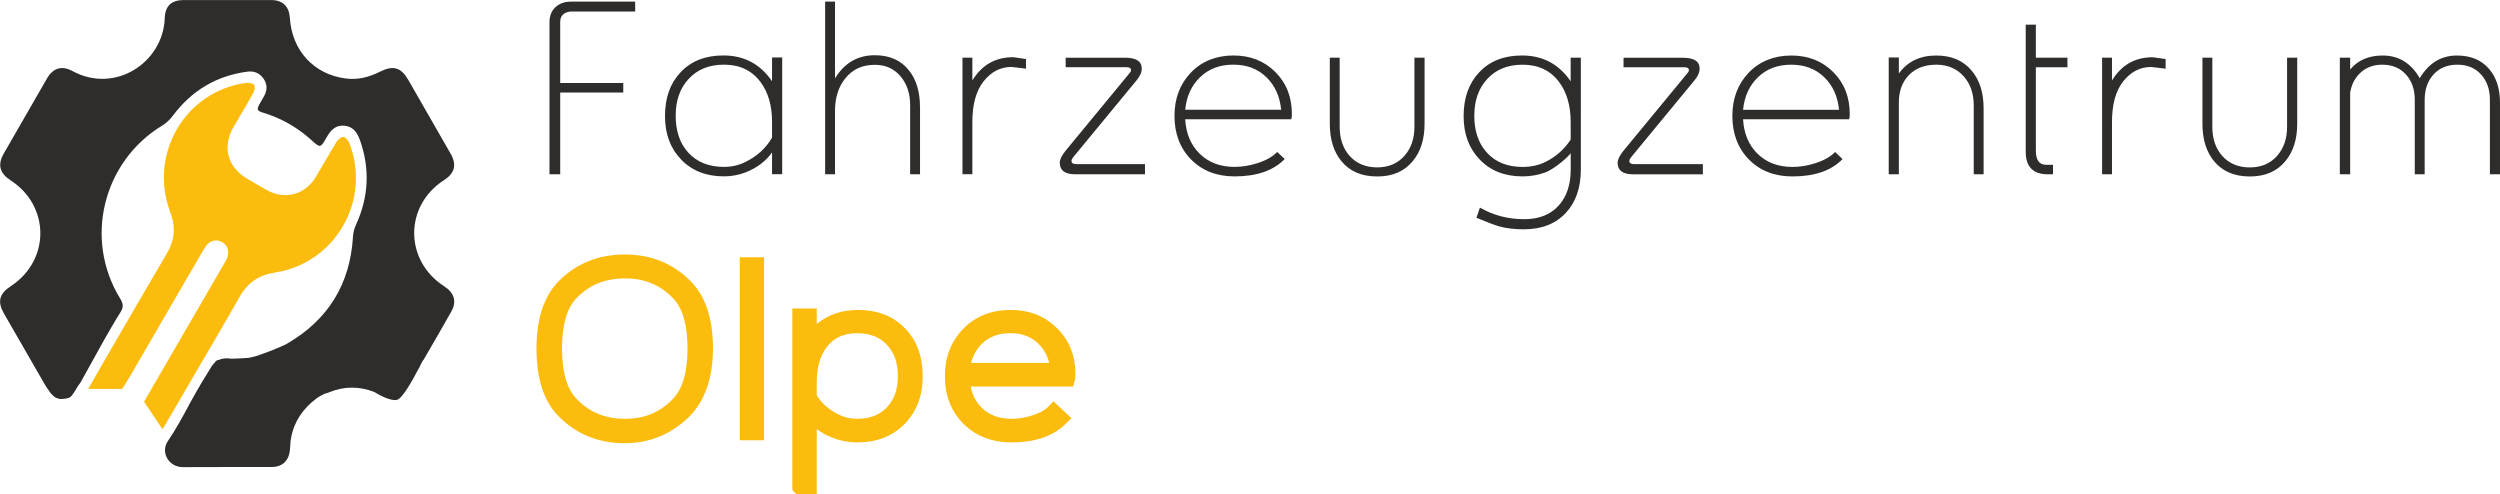 <?xml version="1.0" encoding="UTF-8"?> <svg xmlns="http://www.w3.org/2000/svg" id="Ebene_2" data-name="Ebene 2" viewBox="0 0 596.69 118.02"><defs><style> .cls-1 { fill: #fbbc0d; } .cls-2 { fill: #1d1d1b; } .cls-3 { fill: #2e2d2c; } </style></defs><g id="Ebene_1-2" data-name="Ebene 1"><g><path class="cls-1" d="m38.77,102.43c-1.45-2.16-2.88-4.3-4.39-6.55,5.57-9.61,11.25-19.41,16.94-29.21.85-1.47,1.72-2.93,2.55-4.4,1.03-1.82.71-3.54-.81-4.45-1.53-.92-3.21-.39-4.27,1.43-2.84,4.85-5.65,9.72-8.48,14.58-3.08,5.31-6.15,10.62-9.24,15.92-.66,1.14-1.39,2.23-1.92,3.08h-8.1c1.23-2.14,2.43-4.28,3.66-6.4,5.04-8.67,10.05-17.35,15.14-25.99,1.86-3.16,2.12-6.29.81-9.73-5.28-13.93,3.52-28.95,18.09-30.93.64-.09,1.64.1,1.92.52.28.43.05,1.41-.27,1.98-1.51,2.74-3.14,5.41-4.71,8.12-2.66,4.6-1.38,9.47,3.2,12.18,1.6.95,3.19,1.89,4.81,2.8,4.25,2.37,9.09,1.11,11.62-3.06,1.71-2.81,3.3-5.69,5.03-8.49.34-.55,1.11-1.21,1.62-1.16.52.06,1.15.85,1.39,1.45,5.36,13.57-3.3,28.72-17.71,30.92-3.81.58-6.53,2.41-8.43,5.76-3.76,6.64-7.65,13.21-11.49,19.8-2.08,3.57-4.16,7.13-6.24,10.7-.26.45-.55.88-.71,1.13"></path><path class="cls-2" d="m20.8,88.1c-1.26,2.14-2.42,4.27-3.74,6.29-.64.98-3.32,1-4.12.15-.18-.19-.25-.57-.21-.83.09-.52.29-1.02.46-1.52,1.56-4.72,2.31-5.13,7.6-4.09"></path><path class="cls-2" d="m15.04,86.83c1.15-3.38,2.2-6.48,3.26-9.58.05-.14.18-.25.37-.51.19.28.41.49.5.73.86,2.5,1.69,5.02,2.57,7.52.42,1.21.12,1.85-1.23,1.83-1.74-.01-3.48,0-5.46,0"></path><path class="cls-2" d="m77.45,87.05c-.85,0-1.7.01-2.54,0-1.84-.03-2.04-.33-1.38-2.09.86-2.33,2.47-3.36,4.9-3.15,1.71.15,2.96,1.39,3.36,3.33.25,1.21-.01,1.98-1.47,1.9-.95-.05-1.91,0-2.86,0h0Z"></path><path class="cls-3" d="m107.52,36.62c-3.34-5.85-6.69-11.69-10.06-17.53-1.74-3.02-3.61-3.56-6.74-1.99-2.57,1.29-5.26,2.01-8.15,1.64-7.63-.96-12.88-6.64-13.38-14.43-.18-2.8-1.7-4.29-4.47-4.3-6.95-.02-13.91-.02-20.86,0-2.95,0-4.44,1.38-4.54,4.34-.36,10.49-11.79,18.18-22.06,12.59-2.52-1.37-4.62-.7-6.05,1.79-3.45,5.97-6.9,11.94-10.32,17.93-1.52,2.65-.98,4.68,1.61,6.36,9.47,6.12,9.51,19.11.08,25.27-2.78,1.82-3.26,3.73-1.61,6.59,3.3,5.75,6.61,11.5,9.93,17.24.2.34.46.67.79,1.13,0,0,0,.02,0,.02,0,0,1.34,2.34,3.38,1.88,1.39-.32,1.5.54,3.56-3.06l.54-.71,5.59-10.08c1.3-2.27,2.59-4.55,3.99-6.77.77-1.21.68-2.05-.06-3.26-8.72-14.14-4.15-32.71,10.04-41.31.96-.58,1.84-1.42,2.51-2.32,4.49-6.01,10.39-9.57,17.84-10.54,1.63-.21,2.93.37,3.85,1.72.89,1.31.88,2.69.13,4.07-.33.61-.7,1.19-1.03,1.8-.82,1.49-.74,1.74.87,2.24,4.28,1.31,8.07,3.47,11.39,6.47,2.17,1.96,2.2,1.97,3.68-.64.95-1.68,2.13-2.96,4.24-2.76,2.09.2,3.06,1.65,3.71,3.46,2.44,6.9,2.07,13.64-.99,20.27-.39.83-.62,1.8-.68,2.72-.67,11.32-5.88,19.83-15.68,25.54-.08.05-.16.11-.23.15-2.37,1.13-5.51,2.29-7.25,2.86-.6.16-1.2.3-1.8.41-1.07.11-2.57.14-3.97.2-.12-.01-.24-.01-.36-.03-1.07-.14-1.88-.02-2.55.25-.25.05-.46.1-.6.16-.16.07-.4.32-.69.69-.47.48-.84,1.08-1.19,1.71-2.07,3.18-4.9,8.38-4.9,8.38,0,0,.02.01.02.01-1.57,2.88-3.13,5.79-4.98,8.49-1.84,2.69.23,6.25,3.58,6.22,7.06-.06,14.12,0,21.18-.03,2.65-.01,4.19-1.57,4.39-4.25.07-.9.09-1.81.25-2.69.72-3.94,2.85-7.01,6.03-9.39,0,0-.01-.01-.02-.02.69-.48,1.38-.85,2.03-1.15.3-.06.62-.15.97-.3,3.62-1.52,7.26-1.49,10.82-.12.72.44,3.87,2.3,5.46,1.89,1.3-.34,3.62-4.52,5.13-7.4.13-.22.25-.42.38-.64-.01,0-.02-.01-.04-.02.24-.45.44-.85.61-1.17.12-.15.24-.29.32-.43,2.2-3.81,4.43-7.61,6.58-11.45,1.32-2.36.68-4.45-1.7-5.98-9.55-6.13-9.58-19.22-.06-25.35,2.59-1.67,3.09-3.67,1.55-6.37"></path><path class="cls-3" d="m596.69,24.56c0-3.38-.86-6.07-2.59-8.09-1.82-2.15-4.39-3.22-7.71-3.22-3.74,0-6.7,1.8-8.86,5.41-2.07-3.61-5.02-5.41-8.83-5.41-3.34,0-5.93,1.11-7.77,3.34v-2.82h-2.47v27.82h2.47v-19.42c.25-1.75.94-3.22,2.07-4.43,1.44-1.53,3.3-2.3,5.58-2.3,2.4,0,4.31.8,5.73,2.42,1.36,1.53,2.04,3.52,2.04,5.96v17.78h2.36v-17.78c0-2.44.68-4.42,2.04-5.96,1.42-1.61,3.34-2.42,5.76-2.42s4.31.8,5.73,2.42c1.36,1.53,2.04,3.52,2.04,5.96v17.78h2.42v-17.03Zm-48.4-10.79h-2.42v16.52c0,2.78-.78,5.06-2.33,6.85-1.63,1.88-3.82,2.82-6.56,2.82s-4.99-.93-6.62-2.79c-1.55-1.77-2.33-4.06-2.33-6.88V13.77h-2.36v15.74c0,3.76.93,6.75,2.79,8.98,1.99,2.42,4.83,3.63,8.52,3.63s6.47-1.22,8.49-3.66c1.88-2.24,2.82-5.23,2.82-8.95v-15.74Zm-31.4.32c-1.73-.25-2.75-.39-3.08-.43-4.24,0-7.48,1.85-9.73,5.55v-5.44h-2.36v27.82h2.36v-12.44c0-4.18.87-7.4,2.62-9.65,1.84-2.36,4.1-3.53,6.76-3.51,2.36.27,3.44.4,3.25.4l.17.03v-2.33Zm-23.44-.32h-7.54v-7.88h-2.42v30.3c0,3.61,1.76,5.41,5.27,5.41h1.24v-2.27h-1.67c-1.61,0-2.42-1.13-2.42-3.4v-19.88h7.54v-2.27Zm-20.01,12.08c0-3.72-.94-6.7-2.82-8.95-2.01-2.44-4.84-3.65-8.49-3.65-3.88,0-6.85,1.43-8.92,4.29v-3.83h-2.42v27.88h2.42v-17.13c0-2.73.81-4.92,2.42-6.56,1.61-1.64,3.78-2.46,6.5-2.46s4.94.94,6.59,2.82c1.57,1.78,2.36,4.07,2.36,6.85v16.49h2.36v-15.74Zm-57.41.35c.31-3.2,1.5-5.8,3.57-7.78,2.07-1.99,4.71-2.98,7.91-2.98s5.83.99,7.88,2.98c2.05,1.98,3.23,4.58,3.54,7.78h-22.9Zm21.52-9c-2.63-2.63-5.97-3.95-10.01-3.95s-7.55,1.36-10.16,4.09c-2.61,2.72-3.91,6.18-3.91,10.36s1.33,7.73,3.99,10.4c2.66,2.68,6.11,4.01,10.37,4.01,5.28,0,9.26-1.38,11.94-4.14l-1.78-1.7c-1.07,1.13-2.65,2.02-4.72,2.68-1.84.59-3.65.89-5.44.89-3.42,0-6.19-1.04-8.32-3.12-2.13-2.08-3.29-4.83-3.48-8.25h25.32c.1-.34.14-.77.14-1.26,0-4.04-1.31-7.38-3.94-10.01m-31.11,21.98h-16.31c-.83,0-1.24-.24-1.24-.72,0-.29.15-.62.45-.98l15.07-18.28c.84-.99,1.25-1.94,1.25-2.84,0-1.72-1.33-2.58-4-2.58h-14.16v2.27h14.53c.71,0,1.07.24,1.07.71,0,.21-.12.45-.38.73l-15.16,18.39c-.98,1.19-1.47,2.18-1.47,2.96,0,1.84,1.22,2.76,3.65,2.76h16.69v-2.42Zm-37.6-.52c-1.61.79-3.42,1.18-5.43,1.18-3.62,0-6.47-1.14-8.54-3.43-1.99-2.19-2.99-5.11-2.99-8.77s1.02-6.52,3.05-8.75c2.09-2.3,4.91-3.45,8.48-3.45,3.76,0,6.66,1.38,8.71,4.14,1.84,2.46,2.76,5.63,2.76,9.52v4.23c-1.55,2.34-3.56,4.11-6.03,5.32m8.45-24.89h-2.42v5.64c-2.8-4.1-6.67-6.16-11.6-6.16-4.32,0-7.73,1.34-10.24,4.03-2.47,2.61-3.71,6.08-3.71,10.42s1.28,7.73,3.86,10.4c2.57,2.68,5.98,4.01,10.21,4.01,1.92,0,3.73-.32,5.44-.95.75-.29,1.71-.85,2.88-1.7,1.4-1.04,2.46-1.99,3.17-2.88v3.89c0,3.59-.94,6.43-2.82,8.54-1.96,2.21-4.71,3.31-8.26,3.31-3.88,0-7.41-.92-10.59-2.76l-.83,2.42c2.67,1.11,4.49,1.8,5.47,2.07,1.67.46,3.62.69,5.84.69,4.28,0,7.63-1.32,10.07-3.97,2.36-2.55,3.54-5.98,3.54-10.3V13.77Zm-37.29,0h-2.42v16.52c0,2.78-.78,5.06-2.33,6.85-1.63,1.88-3.82,2.82-6.56,2.82s-4.99-.93-6.62-2.79c-1.55-1.77-2.33-4.06-2.33-6.88V13.77h-2.36v15.74c0,3.76.93,6.75,2.79,8.98,1.99,2.42,4.83,3.63,8.52,3.63s6.47-1.22,8.49-3.66c1.88-2.24,2.82-5.23,2.82-8.95v-15.74Zm-57.13,12.43c.31-3.2,1.5-5.8,3.57-7.78,2.07-1.99,4.71-2.98,7.91-2.98s5.83.99,7.88,2.98c2.05,1.98,3.23,4.58,3.54,7.78h-22.9Zm21.52-9c-2.63-2.63-5.97-3.95-10.01-3.95s-7.55,1.36-10.16,4.09c-2.61,2.72-3.91,6.18-3.91,10.36s1.33,7.73,3.99,10.4c2.66,2.68,6.11,4.01,10.37,4.01,5.27,0,9.26-1.38,11.94-4.14l-1.78-1.7c-1.08,1.13-2.65,2.02-4.72,2.68-1.84.59-3.65.89-5.44.89-3.42,0-6.19-1.04-8.32-3.12s-3.29-4.83-3.48-8.25h25.32c.1-.34.14-.77.14-1.26,0-4.04-1.31-7.38-3.94-10.01m-31.11,21.98h-16.31c-.83,0-1.24-.24-1.24-.72,0-.29.15-.62.45-.98l15.07-18.28c.83-.99,1.25-1.94,1.25-2.84,0-1.72-1.33-2.58-4-2.58h-14.16v2.27h14.53c.71,0,1.07.24,1.07.71,0,.21-.12.45-.38.73l-15.16,18.39c-.98,1.19-1.47,2.18-1.47,2.96,0,1.84,1.22,2.76,3.65,2.76h16.69v-2.42Zm-28.4-25.09c-1.73-.25-2.75-.39-3.08-.43-4.24,0-7.48,1.85-9.73,5.55v-5.44h-2.36v27.82h2.36v-12.44c0-4.18.87-7.4,2.62-9.65,1.84-2.36,4.1-3.53,6.76-3.51,2.36.27,3.44.4,3.25.4l.17.03v-2.33Zm-25.31,11.48c0-3.63-.87-6.54-2.62-8.75-1.9-2.42-4.62-3.63-8.17-3.63-4.09,0-7.25,1.84-9.49,5.53V.39h-2.36v41.2h2.36v-15.15c0-3.09.8-5.64,2.39-7.66,1.73-2.21,4.09-3.31,7.11-3.31,2.63,0,4.72.97,6.27,2.91,1.44,1.79,2.16,4.02,2.16,6.71v16.51h2.36v-16.03Zm-41.64,13.09c-1.59.79-3.31,1.18-5.14,1.18-3.62,0-6.47-1.14-8.54-3.43-1.99-2.19-2.99-5.11-2.99-8.77s1.01-6.52,3.05-8.75c2.09-2.3,4.91-3.45,8.48-3.45,3.76,0,6.66,1.38,8.71,4.14,1.84,2.46,2.76,5.63,2.76,9.52v3.77c-1.46,2.49-3.56,4.42-6.32,5.78m8.74-24.92h-2.42v5.67c-2.8-4.1-6.67-6.16-11.6-6.16-4.32,0-7.73,1.34-10.24,4.03-2.48,2.61-3.71,6.08-3.71,10.42s1.29,7.73,3.86,10.4c2.57,2.68,5.98,4.01,10.21,4.01,1.8,0,3.52-.32,5.15-.95,2.7-1.05,4.81-2.64,6.33-4.75v5.18h2.42V13.74ZM151.61.39h-15.33c-1.52,0-2.75.44-3.7,1.32-.95.88-1.43,2.07-1.43,3.57v36.31h2.56v-19.51h15.05v-2.27h-15.05V5.26c0-1.44.78-2.27,2.33-2.5h15.56V.39Z"></path><path class="cls-1" d="m229.77,88.33c.3-3.13,1.48-5.67,3.53-7.61s4.66-2.91,7.83-2.91,5.77.97,7.81,2.91c2.03,1.94,3.2,4.47,3.5,7.61h-22.68Zm21.31-8.79c-2.6-2.57-5.91-3.86-9.91-3.86s-7.47,1.33-10.06,3.99c-2.58,2.66-3.87,6.04-3.87,10.12s1.32,7.55,3.95,10.16c2.63,2.61,6.05,3.92,10.27,3.92,5.22,0,9.16-1.35,11.82-4.05l-1.77-1.66c-1.06,1.11-2.62,1.98-4.67,2.61-1.82.58-3.62.87-5.38.87-3.38,0-6.12-1.01-8.23-3.04-2.11-2.03-3.26-4.72-3.45-8.06h25.07c.09-.34.14-.75.14-1.24,0-3.95-1.3-7.21-3.9-9.78m-38.07,18.75c-2.07,2.25-4.88,3.37-8.42,3.37-1.82,0-3.52-.38-5.09-1.15-2.73-1.33-4.82-3.21-6.26-5.65v-3.68c0-3.84.9-6.95,2.7-9.33,2.01-2.68,4.89-4.02,8.65-4.02,3.53,0,6.33,1.12,8.39,3.37,2.01,2.19,3.02,5.04,3.02,8.55s-1,6.39-2.99,8.55m1.85-18.67c-2.49-2.62-5.86-3.94-10.13-3.94-4.88,0-8.71,2.01-11.5,6.02v-6.38h-2.42v40.97l.03.03h2.39v-17.99c1.48,2.06,3.57,3.61,6.27,4.64,1.61.62,3.31.93,5.1.93,4.22,0,7.59-1.31,10.13-3.92,2.54-2.62,3.8-6,3.8-10.16s-1.22-7.63-3.67-10.18m-34.19-16.5h-2.39v40.26h2.39v-40.26Zm-18.67,33.09c-3.38,3.64-7.66,5.45-12.85,5.45s-9.53-1.81-12.9-5.43c-2.55-2.72-3.82-7.08-3.82-13.08s1.27-10.35,3.82-13.05c3.36-3.58,7.66-5.37,12.9-5.37s9.47,1.8,12.85,5.4c2.52,2.7,3.79,7.04,3.79,13.02s-1.26,10.33-3.79,13.05m1.82-27.7c-3.91-4.05-8.8-6.07-14.67-6.07s-10.83,2-14.7,5.99c-3.13,3.22-4.7,8.15-4.7,14.79s1.55,11.59,4.64,14.79c3.91,4.05,8.83,6.07,14.76,6.07,5.34,0,9.97-1.86,13.9-5.6,3.61-3.43,5.41-8.52,5.41-15.27s-1.55-11.5-4.64-14.7"></path><path class="cls-1" d="m194.94,118.02h-4.8l-1-1-.03-.73v-42.67h5.83v3.7c2.69-2.22,5.97-3.34,9.79-3.34,4.73,0,8.56,1.5,11.36,4.46,2.75,2.87,4.14,6.69,4.14,11.36s-1.44,8.42-4.28,11.35c-2.86,2.95-6.67,4.44-11.35,4.44-1.99,0-3.91-.35-5.71-1.04-1.47-.56-2.79-1.27-3.95-2.13v15.59Zm0-23.64c1.26,1.97,3,3.48,5.3,4.6,1.33.65,2.8.98,4.35.98,3.08,0,5.42-.92,7.17-2.82h0c1.71-1.85,2.54-4.27,2.54-7.39s-.84-5.51-2.57-7.4c-1.74-1.9-4.08-2.82-7.14-2.82-3.22,0-5.6,1.09-7.29,3.34-1.57,2.07-2.36,4.87-2.36,8.31v3.2Zm-45.79,11.41c-6.38,0-11.75-2.22-15.98-6.59-3.4-3.52-5.12-8.89-5.12-15.97s1.74-12.44,5.18-15.98c4.19-4.32,9.55-6.51,15.92-6.51s11.67,2.22,15.9,6.59h0c3.4,3.52,5.12,8.86,5.12,15.89s-2,12.76-5.94,16.5c-4.24,4.02-9.31,6.06-15.08,6.06Zm0-39.34c-4.79,0-8.61,1.58-11.66,4.83-2.23,2.36-3.35,6.36-3.35,11.88s1.13,9.53,3.36,11.91c3.07,3.29,6.89,4.89,11.66,4.89s8.53-1.61,11.6-4.91h0c2.21-2.38,3.33-6.38,3.33-11.89s-1.12-9.49-3.33-11.85c-3.07-3.27-6.87-4.86-11.6-4.86Zm92.3,39.14c-4.66,0-8.52-1.49-11.47-4.42-2.95-2.93-4.45-6.76-4.45-11.37s1.47-8.33,4.36-11.31c2.9-2.99,6.7-4.51,11.28-4.51s8.19,1.46,11.11,4.35c2.93,2.89,4.41,6.59,4.41,10.99,0,.65-.07,1.2-.21,1.69l-.35,1.25h-24.44c.4,2.08,1.29,3.77,2.71,5.13,1.79,1.73,4.1,2.57,7.05,2.57,1.58,0,3.22-.27,4.87-.79,1.77-.55,3.1-1.28,3.96-2.17l1.17-1.22,4.27,4.01-1.23,1.24c-2.98,3.02-7.36,4.56-13.04,4.56Zm-9.67-18.96h18.65c-.46-1.87-1.35-3.4-2.67-4.67-1.72-1.64-3.89-2.44-6.63-2.44s-4.92.8-6.66,2.44c-1.34,1.26-2.22,2.8-2.69,4.66Zm-49.41,18.45h-5.8v-43.67h5.8v43.67Z"></path></g></g></svg> 